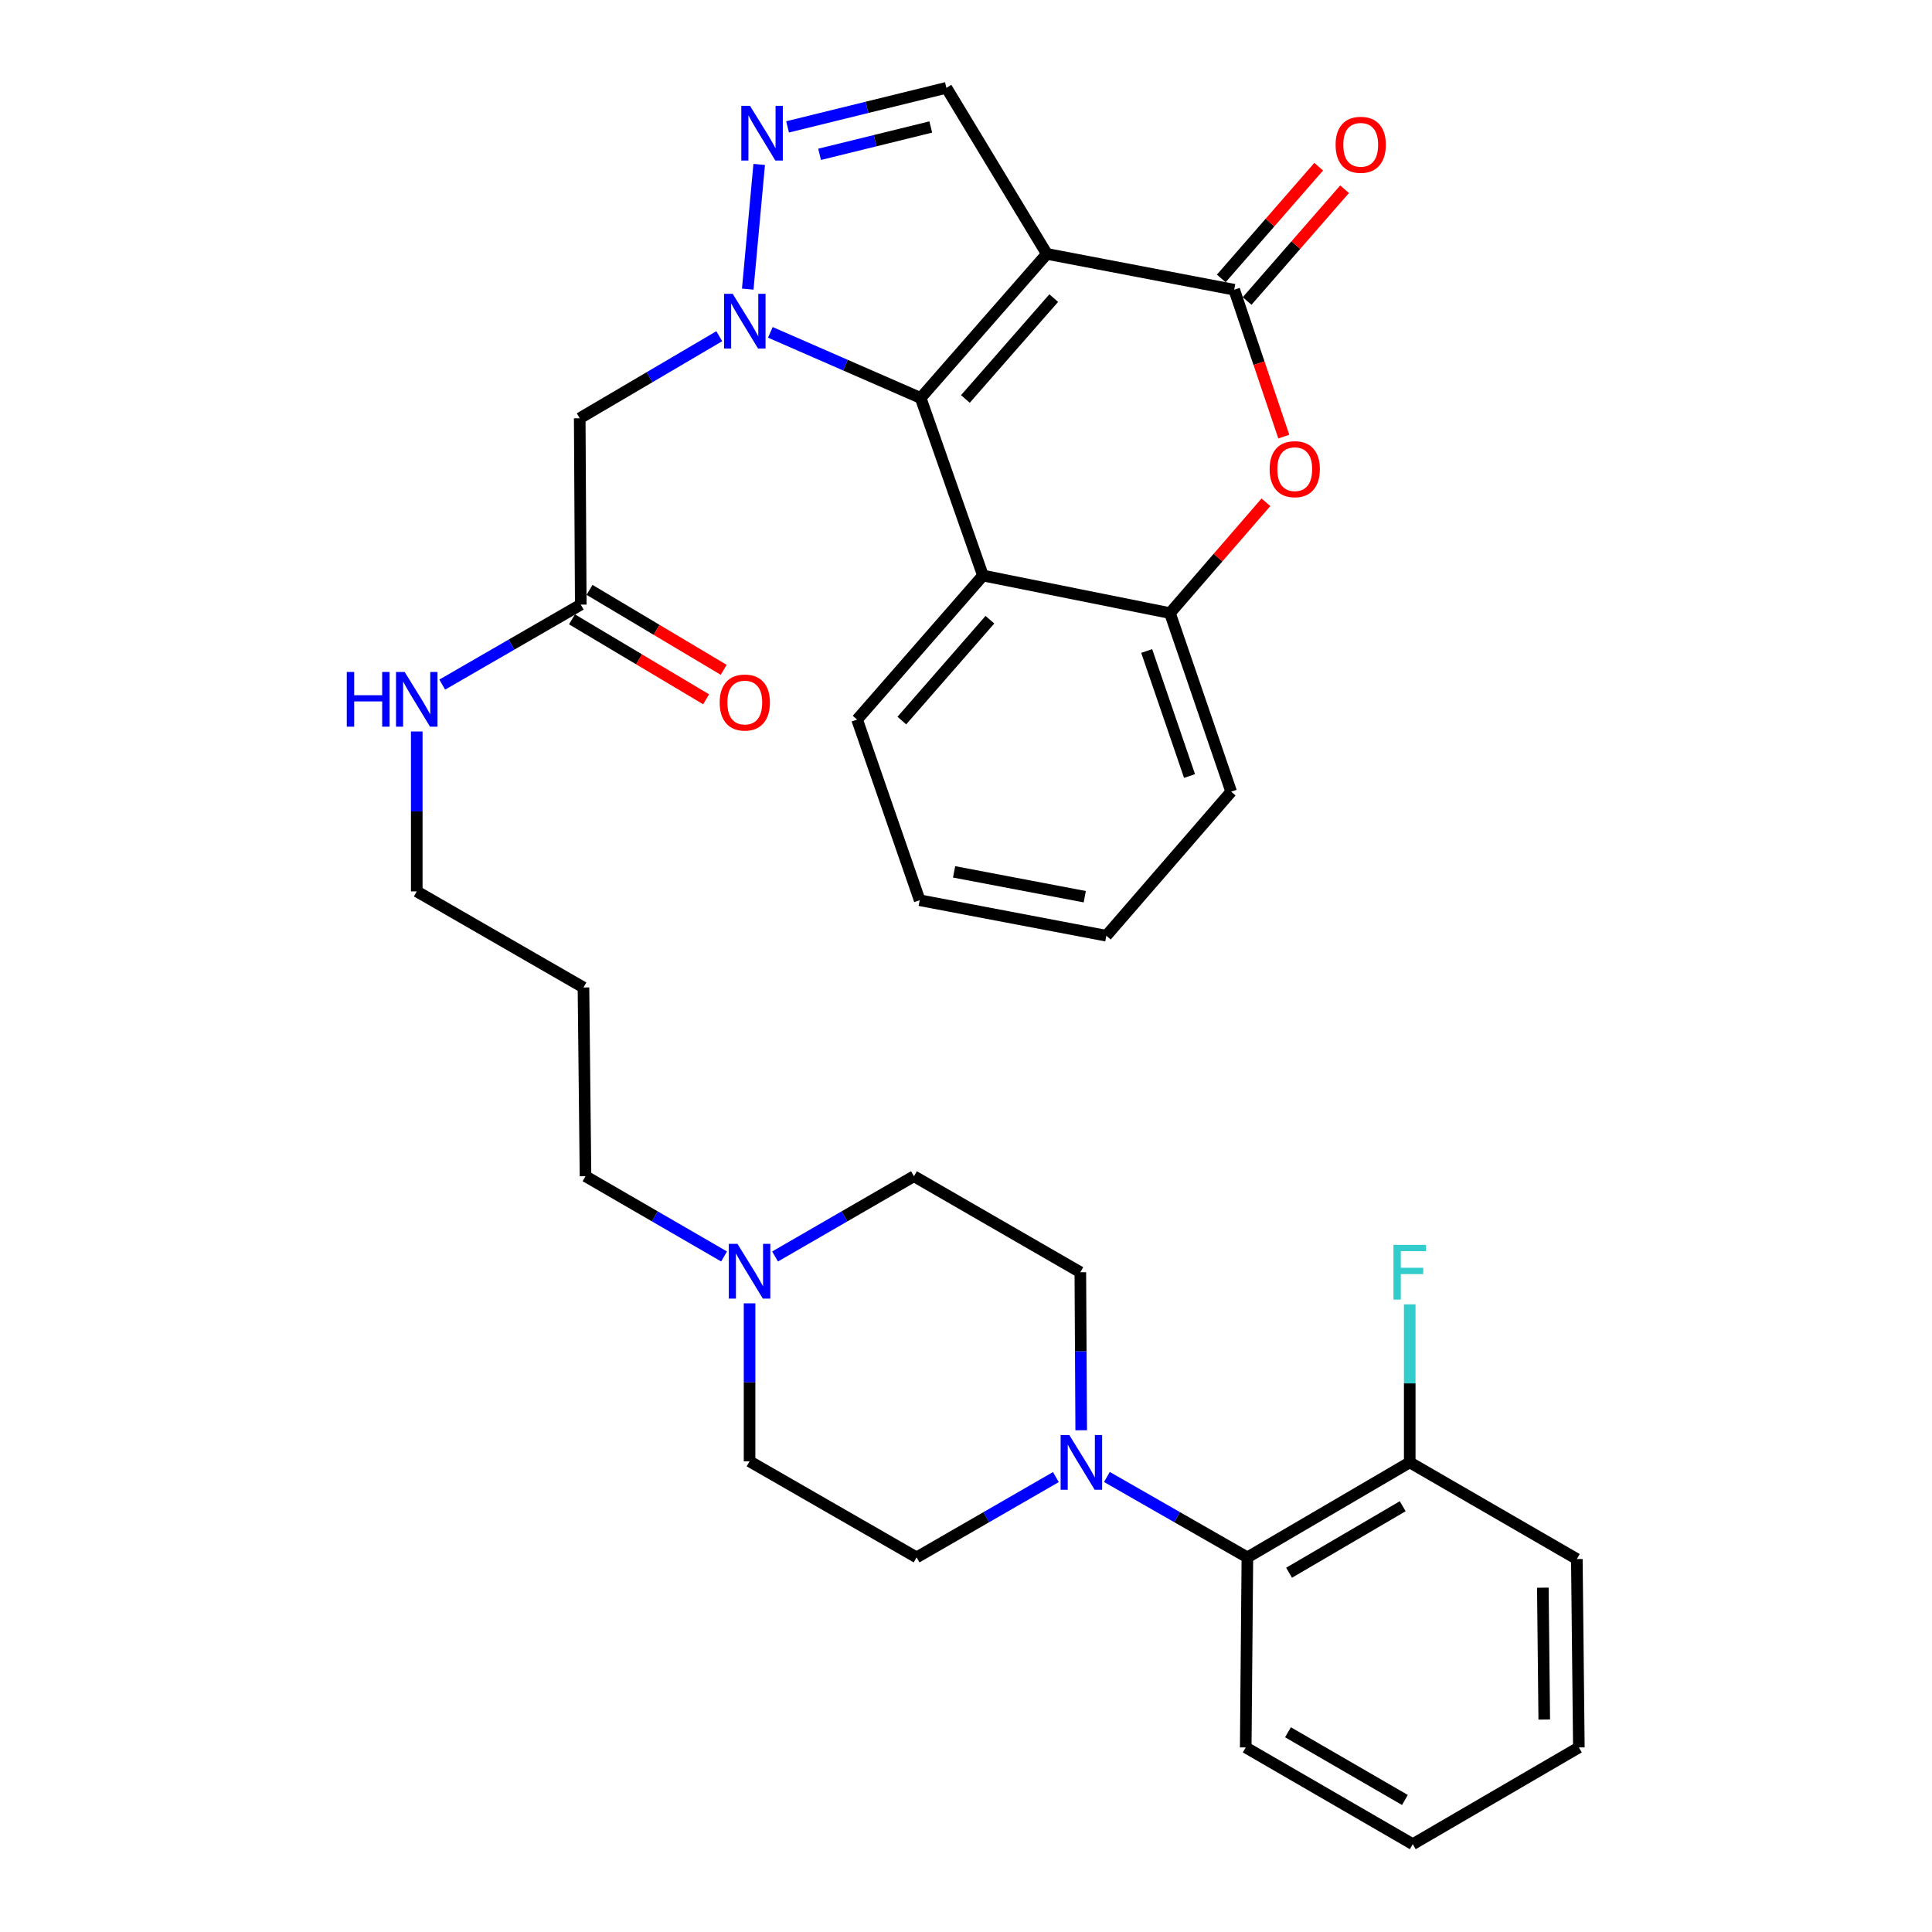 <?xml version='1.0' encoding='iso-8859-1'?>
<svg version='1.1' baseProfile='full'
              xmlns='http://www.w3.org/2000/svg'
                      xmlns:rdkit='http://www.rdkit.org/xml'
                      xmlns:xlink='http://www.w3.org/1999/xlink'
                  xml:space='preserve'
width='1000px' height='1000px' viewBox='0 0 1000 1000'>
<!-- END OF HEADER -->
<rect style='opacity:1.0;fill:#FFFFFF;stroke:none' width='1000' height='1000' x='0' y='0'> </rect>
<path class='bond-1' d='M 541.846,131.417 L 476.53,205.996' style='fill:none;fill-rule:evenodd;stroke:#000000;stroke-width:6px;stroke-linecap:butt;stroke-linejoin:miter;stroke-opacity:1' />
<path class='bond-1' d='M 545.407,154.303 L 499.686,206.508' style='fill:none;fill-rule:evenodd;stroke:#000000;stroke-width:6px;stroke-linecap:butt;stroke-linejoin:miter;stroke-opacity:1' />
<path class='bond-2' d='M 541.846,131.417 L 638.818,149.954' style='fill:none;fill-rule:evenodd;stroke:#000000;stroke-width:6px;stroke-linecap:butt;stroke-linejoin:miter;stroke-opacity:1' />
<path class='bond-6' d='M 541.846,131.417 L 489.858,45.455' style='fill:none;fill-rule:evenodd;stroke:#000000;stroke-width:6px;stroke-linecap:butt;stroke-linejoin:miter;stroke-opacity:1' />
<path class='bond-0' d='M 398.73,172.024 L 437.63,189.01' style='fill:none;fill-rule:evenodd;stroke:#0000FF;stroke-width:6px;stroke-linecap:butt;stroke-linejoin:miter;stroke-opacity:1' />
<path class='bond-0' d='M 437.63,189.01 L 476.53,205.996' style='fill:none;fill-rule:evenodd;stroke:#000000;stroke-width:6px;stroke-linecap:butt;stroke-linejoin:miter;stroke-opacity:1' />
<path class='bond-7' d='M 372.289,174.023 L 336.178,195.258' style='fill:none;fill-rule:evenodd;stroke:#0000FF;stroke-width:6px;stroke-linecap:butt;stroke-linejoin:miter;stroke-opacity:1' />
<path class='bond-7' d='M 336.178,195.258 L 300.067,216.492' style='fill:none;fill-rule:evenodd;stroke:#000000;stroke-width:6px;stroke-linecap:butt;stroke-linejoin:miter;stroke-opacity:1' />
<path class='bond-33' d='M 387.032,149.647 L 392.958,85.11' style='fill:none;fill-rule:evenodd;stroke:#0000FF;stroke-width:6px;stroke-linecap:butt;stroke-linejoin:miter;stroke-opacity:1' />
<path class='bond-4' d='M 476.53,205.996 L 508.769,297.898' style='fill:none;fill-rule:evenodd;stroke:#000000;stroke-width:6px;stroke-linecap:butt;stroke-linejoin:miter;stroke-opacity:1' />
<path class='bond-5' d='M 638.818,149.954 L 651.657,187.969' style='fill:none;fill-rule:evenodd;stroke:#000000;stroke-width:6px;stroke-linecap:butt;stroke-linejoin:miter;stroke-opacity:1' />
<path class='bond-5' d='M 651.657,187.969 L 664.496,225.984' style='fill:none;fill-rule:evenodd;stroke:#FF0000;stroke-width:6px;stroke-linecap:butt;stroke-linejoin:miter;stroke-opacity:1' />
<path class='bond-13' d='M 645.51,155.789 L 670.729,126.868' style='fill:none;fill-rule:evenodd;stroke:#000000;stroke-width:6px;stroke-linecap:butt;stroke-linejoin:miter;stroke-opacity:1' />
<path class='bond-13' d='M 670.729,126.868 L 695.949,97.948' style='fill:none;fill-rule:evenodd;stroke:#FF0000;stroke-width:6px;stroke-linecap:butt;stroke-linejoin:miter;stroke-opacity:1' />
<path class='bond-13' d='M 632.127,144.118 L 657.347,115.198' style='fill:none;fill-rule:evenodd;stroke:#000000;stroke-width:6px;stroke-linecap:butt;stroke-linejoin:miter;stroke-opacity:1' />
<path class='bond-13' d='M 657.347,115.198 L 682.566,86.277' style='fill:none;fill-rule:evenodd;stroke:#FF0000;stroke-width:6px;stroke-linecap:butt;stroke-linejoin:miter;stroke-opacity:1' />
<path class='bond-3' d='M 407.641,65.677 L 448.749,55.566' style='fill:none;fill-rule:evenodd;stroke:#0000FF;stroke-width:6px;stroke-linecap:butt;stroke-linejoin:miter;stroke-opacity:1' />
<path class='bond-3' d='M 448.749,55.566 L 489.858,45.455' style='fill:none;fill-rule:evenodd;stroke:#000000;stroke-width:6px;stroke-linecap:butt;stroke-linejoin:miter;stroke-opacity:1' />
<path class='bond-3' d='M 424.215,79.887 L 452.991,72.809' style='fill:none;fill-rule:evenodd;stroke:#0000FF;stroke-width:6px;stroke-linecap:butt;stroke-linejoin:miter;stroke-opacity:1' />
<path class='bond-3' d='M 452.991,72.809 L 481.767,65.731' style='fill:none;fill-rule:evenodd;stroke:#000000;stroke-width:6px;stroke-linecap:butt;stroke-linejoin:miter;stroke-opacity:1' />
<path class='bond-22' d='M 508.769,297.898 L 443.641,372.466' style='fill:none;fill-rule:evenodd;stroke:#000000;stroke-width:6px;stroke-linecap:butt;stroke-linejoin:miter;stroke-opacity:1' />
<path class='bond-22' d='M 512.374,320.764 L 466.784,372.962' style='fill:none;fill-rule:evenodd;stroke:#000000;stroke-width:6px;stroke-linecap:butt;stroke-linejoin:miter;stroke-opacity:1' />
<path class='bond-34' d='M 508.769,297.898 L 605.573,317.331' style='fill:none;fill-rule:evenodd;stroke:#000000;stroke-width:6px;stroke-linecap:butt;stroke-linejoin:miter;stroke-opacity:1' />
<path class='bond-8' d='M 655.241,259.979 L 630.407,288.655' style='fill:none;fill-rule:evenodd;stroke:#FF0000;stroke-width:6px;stroke-linecap:butt;stroke-linejoin:miter;stroke-opacity:1' />
<path class='bond-8' d='M 630.407,288.655 L 605.573,317.331' style='fill:none;fill-rule:evenodd;stroke:#000000;stroke-width:6px;stroke-linecap:butt;stroke-linejoin:miter;stroke-opacity:1' />
<path class='bond-11' d='M 300.067,216.492 L 300.6,312.942' style='fill:none;fill-rule:evenodd;stroke:#000000;stroke-width:6px;stroke-linecap:butt;stroke-linejoin:miter;stroke-opacity:1' />
<path class='bond-25' d='M 605.573,317.331 L 637.25,409.776' style='fill:none;fill-rule:evenodd;stroke:#000000;stroke-width:6px;stroke-linecap:butt;stroke-linejoin:miter;stroke-opacity:1' />
<path class='bond-25' d='M 593.527,336.954 L 615.7,401.665' style='fill:none;fill-rule:evenodd;stroke:#000000;stroke-width:6px;stroke-linecap:butt;stroke-linejoin:miter;stroke-opacity:1' />
<path class='bond-9' d='M 546.52,764.533 L 510.475,785.316' style='fill:none;fill-rule:evenodd;stroke:#0000FF;stroke-width:6px;stroke-linecap:butt;stroke-linejoin:miter;stroke-opacity:1' />
<path class='bond-9' d='M 510.475,785.316 L 474.429,806.098' style='fill:none;fill-rule:evenodd;stroke:#000000;stroke-width:6px;stroke-linecap:butt;stroke-linejoin:miter;stroke-opacity:1' />
<path class='bond-10' d='M 572.936,764.485 L 609.29,785.292' style='fill:none;fill-rule:evenodd;stroke:#0000FF;stroke-width:6px;stroke-linecap:butt;stroke-linejoin:miter;stroke-opacity:1' />
<path class='bond-10' d='M 609.29,785.292 L 645.645,806.098' style='fill:none;fill-rule:evenodd;stroke:#000000;stroke-width:6px;stroke-linecap:butt;stroke-linejoin:miter;stroke-opacity:1' />
<path class='bond-36' d='M 559.63,740.301 L 559.404,699.405' style='fill:none;fill-rule:evenodd;stroke:#0000FF;stroke-width:6px;stroke-linecap:butt;stroke-linejoin:miter;stroke-opacity:1' />
<path class='bond-36' d='M 559.404,699.405 L 559.179,658.509' style='fill:none;fill-rule:evenodd;stroke:#000000;stroke-width:6px;stroke-linecap:butt;stroke-linejoin:miter;stroke-opacity:1' />
<path class='bond-16' d='M 645.645,806.098 L 729.674,756.922' style='fill:none;fill-rule:evenodd;stroke:#000000;stroke-width:6px;stroke-linecap:butt;stroke-linejoin:miter;stroke-opacity:1' />
<path class='bond-16' d='M 667.218,814.047 L 726.038,779.624' style='fill:none;fill-rule:evenodd;stroke:#000000;stroke-width:6px;stroke-linecap:butt;stroke-linejoin:miter;stroke-opacity:1' />
<path class='bond-26' d='M 645.645,806.098 L 644.786,904.471' style='fill:none;fill-rule:evenodd;stroke:#000000;stroke-width:6px;stroke-linecap:butt;stroke-linejoin:miter;stroke-opacity:1' />
<path class='bond-17' d='M 296.054,320.568 L 330.772,341.261' style='fill:none;fill-rule:evenodd;stroke:#000000;stroke-width:6px;stroke-linecap:butt;stroke-linejoin:miter;stroke-opacity:1' />
<path class='bond-17' d='M 330.772,341.261 L 365.49,361.954' style='fill:none;fill-rule:evenodd;stroke:#FF0000;stroke-width:6px;stroke-linecap:butt;stroke-linejoin:miter;stroke-opacity:1' />
<path class='bond-17' d='M 305.145,305.315 L 339.863,326.008' style='fill:none;fill-rule:evenodd;stroke:#000000;stroke-width:6px;stroke-linecap:butt;stroke-linejoin:miter;stroke-opacity:1' />
<path class='bond-17' d='M 339.863,326.008 L 374.581,346.701' style='fill:none;fill-rule:evenodd;stroke:#FF0000;stroke-width:6px;stroke-linecap:butt;stroke-linejoin:miter;stroke-opacity:1' />
<path class='bond-20' d='M 300.6,312.942 L 264.751,333.647' style='fill:none;fill-rule:evenodd;stroke:#000000;stroke-width:6px;stroke-linecap:butt;stroke-linejoin:miter;stroke-opacity:1' />
<path class='bond-20' d='M 264.751,333.647 L 228.903,354.352' style='fill:none;fill-rule:evenodd;stroke:#0000FF;stroke-width:6px;stroke-linecap:butt;stroke-linejoin:miter;stroke-opacity:1' />
<path class='bond-12' d='M 374.78,650.346 L 338.918,629.578' style='fill:none;fill-rule:evenodd;stroke:#0000FF;stroke-width:6px;stroke-linecap:butt;stroke-linejoin:miter;stroke-opacity:1' />
<path class='bond-12' d='M 338.918,629.578 L 303.056,608.81' style='fill:none;fill-rule:evenodd;stroke:#000000;stroke-width:6px;stroke-linecap:butt;stroke-linejoin:miter;stroke-opacity:1' />
<path class='bond-18' d='M 401.17,650.359 L 437.114,629.585' style='fill:none;fill-rule:evenodd;stroke:#0000FF;stroke-width:6px;stroke-linecap:butt;stroke-linejoin:miter;stroke-opacity:1' />
<path class='bond-18' d='M 437.114,629.585 L 473.058,608.81' style='fill:none;fill-rule:evenodd;stroke:#000000;stroke-width:6px;stroke-linecap:butt;stroke-linejoin:miter;stroke-opacity:1' />
<path class='bond-19' d='M 387.973,674.606 L 387.973,715.493' style='fill:none;fill-rule:evenodd;stroke:#0000FF;stroke-width:6px;stroke-linecap:butt;stroke-linejoin:miter;stroke-opacity:1' />
<path class='bond-19' d='M 387.973,715.493 L 387.973,756.379' style='fill:none;fill-rule:evenodd;stroke:#000000;stroke-width:6px;stroke-linecap:butt;stroke-linejoin:miter;stroke-opacity:1' />
<path class='bond-14' d='M 474.429,806.098 L 387.973,756.379' style='fill:none;fill-rule:evenodd;stroke:#000000;stroke-width:6px;stroke-linecap:butt;stroke-linejoin:miter;stroke-opacity:1' />
<path class='bond-15' d='M 559.179,658.509 L 473.058,608.81' style='fill:none;fill-rule:evenodd;stroke:#000000;stroke-width:6px;stroke-linecap:butt;stroke-linejoin:miter;stroke-opacity:1' />
<path class='bond-21' d='M 729.674,756.922 L 729.674,716.026' style='fill:none;fill-rule:evenodd;stroke:#000000;stroke-width:6px;stroke-linecap:butt;stroke-linejoin:miter;stroke-opacity:1' />
<path class='bond-21' d='M 729.674,716.026 L 729.674,675.13' style='fill:none;fill-rule:evenodd;stroke:#33CCCC;stroke-width:6px;stroke-linecap:butt;stroke-linejoin:miter;stroke-opacity:1' />
<path class='bond-28' d='M 729.674,756.922 L 816.169,806.957' style='fill:none;fill-rule:evenodd;stroke:#000000;stroke-width:6px;stroke-linecap:butt;stroke-linejoin:miter;stroke-opacity:1' />
<path class='bond-27' d='M 215.712,378.616 L 215.712,420.002' style='fill:none;fill-rule:evenodd;stroke:#0000FF;stroke-width:6px;stroke-linecap:butt;stroke-linejoin:miter;stroke-opacity:1' />
<path class='bond-27' d='M 215.712,420.002 L 215.712,461.389' style='fill:none;fill-rule:evenodd;stroke:#000000;stroke-width:6px;stroke-linecap:butt;stroke-linejoin:miter;stroke-opacity:1' />
<path class='bond-29' d='M 443.641,372.466 L 476.027,465.956' style='fill:none;fill-rule:evenodd;stroke:#000000;stroke-width:6px;stroke-linecap:butt;stroke-linejoin:miter;stroke-opacity:1' />
<path class='bond-23' d='M 303.056,608.81 L 302,511.118' style='fill:none;fill-rule:evenodd;stroke:#000000;stroke-width:6px;stroke-linecap:butt;stroke-linejoin:miter;stroke-opacity:1' />
<path class='bond-24' d='M 302,511.118 L 215.712,461.389' style='fill:none;fill-rule:evenodd;stroke:#000000;stroke-width:6px;stroke-linecap:butt;stroke-linejoin:miter;stroke-opacity:1' />
<path class='bond-30' d='M 637.25,409.776 L 572.644,484.335' style='fill:none;fill-rule:evenodd;stroke:#000000;stroke-width:6px;stroke-linecap:butt;stroke-linejoin:miter;stroke-opacity:1' />
<path class='bond-31' d='M 644.786,904.471 L 731.252,954.545' style='fill:none;fill-rule:evenodd;stroke:#000000;stroke-width:6px;stroke-linecap:butt;stroke-linejoin:miter;stroke-opacity:1' />
<path class='bond-31' d='M 666.655,896.616 L 727.181,931.668' style='fill:none;fill-rule:evenodd;stroke:#000000;stroke-width:6px;stroke-linecap:butt;stroke-linejoin:miter;stroke-opacity:1' />
<path class='bond-37' d='M 816.169,806.957 L 817.215,904.471' style='fill:none;fill-rule:evenodd;stroke:#000000;stroke-width:6px;stroke-linecap:butt;stroke-linejoin:miter;stroke-opacity:1' />
<path class='bond-37' d='M 798.57,821.774 L 799.302,890.034' style='fill:none;fill-rule:evenodd;stroke:#000000;stroke-width:6px;stroke-linecap:butt;stroke-linejoin:miter;stroke-opacity:1' />
<path class='bond-35' d='M 476.027,465.956 L 572.644,484.335' style='fill:none;fill-rule:evenodd;stroke:#000000;stroke-width:6px;stroke-linecap:butt;stroke-linejoin:miter;stroke-opacity:1' />
<path class='bond-35' d='M 493.838,451.269 L 561.47,464.134' style='fill:none;fill-rule:evenodd;stroke:#000000;stroke-width:6px;stroke-linecap:butt;stroke-linejoin:miter;stroke-opacity:1' />
<path class='bond-32' d='M 731.252,954.545 L 817.215,904.471' style='fill:none;fill-rule:evenodd;stroke:#000000;stroke-width:6px;stroke-linecap:butt;stroke-linejoin:miter;stroke-opacity:1' />
<path  class='atom-1' d='M 379.247 152.09
L 388.527 167.09
Q 389.447 168.57, 390.927 171.25
Q 392.407 173.93, 392.487 174.09
L 392.487 152.09
L 396.247 152.09
L 396.247 180.41
L 392.367 180.41
L 382.407 164.01
Q 381.247 162.09, 380.007 159.89
Q 378.807 157.69, 378.447 157.01
L 378.447 180.41
L 374.767 180.41
L 374.767 152.09
L 379.247 152.09
' fill='#0000FF'/>
<path  class='atom-4' d='M 388.185 54.763
L 397.465 69.763
Q 398.385 71.243, 399.865 73.923
Q 401.345 76.603, 401.425 76.763
L 401.425 54.763
L 405.185 54.763
L 405.185 83.083
L 401.305 83.083
L 391.345 66.683
Q 390.185 64.763, 388.945 62.563
Q 387.745 60.363, 387.385 59.683
L 387.385 83.083
L 383.705 83.083
L 383.705 54.763
L 388.185 54.763
' fill='#0000FF'/>
<path  class='atom-6' d='M 657.159 242.833
Q 657.159 236.033, 660.519 232.233
Q 663.879 228.433, 670.159 228.433
Q 676.439 228.433, 679.799 232.233
Q 683.159 236.033, 683.159 242.833
Q 683.159 249.713, 679.759 253.633
Q 676.359 257.513, 670.159 257.513
Q 663.919 257.513, 660.519 253.633
Q 657.159 249.753, 657.159 242.833
M 670.159 254.313
Q 674.479 254.313, 676.799 251.433
Q 679.159 248.513, 679.159 242.833
Q 679.159 237.273, 676.799 234.473
Q 674.479 231.633, 670.159 231.633
Q 665.839 231.633, 663.479 234.433
Q 661.159 237.233, 661.159 242.833
Q 661.159 248.553, 663.479 251.433
Q 665.839 254.313, 670.159 254.313
' fill='#FF0000'/>
<path  class='atom-10' d='M 553.461 742.762
L 562.741 757.762
Q 563.661 759.242, 565.141 761.922
Q 566.621 764.602, 566.701 764.762
L 566.701 742.762
L 570.461 742.762
L 570.461 771.082
L 566.581 771.082
L 556.621 754.682
Q 555.461 752.762, 554.221 750.562
Q 553.021 748.362, 552.661 747.682
L 552.661 771.082
L 548.981 771.082
L 548.981 742.762
L 553.461 742.762
' fill='#0000FF'/>
<path  class='atom-13' d='M 381.713 643.827
L 390.993 658.827
Q 391.913 660.307, 393.393 662.987
Q 394.873 665.667, 394.953 665.827
L 394.953 643.827
L 398.713 643.827
L 398.713 672.147
L 394.833 672.147
L 384.873 655.747
Q 383.713 653.827, 382.473 651.627
Q 381.273 649.427, 380.913 648.747
L 380.913 672.147
L 377.233 672.147
L 377.233 643.827
L 381.713 643.827
' fill='#0000FF'/>
<path  class='atom-14' d='M 691.301 74.942
Q 691.301 68.142, 694.661 64.342
Q 698.021 60.542, 704.301 60.542
Q 710.581 60.542, 713.941 64.342
Q 717.301 68.142, 717.301 74.942
Q 717.301 81.822, 713.901 85.742
Q 710.501 89.622, 704.301 89.622
Q 698.061 89.622, 694.661 85.742
Q 691.301 81.862, 691.301 74.942
M 704.301 86.422
Q 708.621 86.422, 710.941 83.542
Q 713.301 80.622, 713.301 74.942
Q 713.301 69.382, 710.941 66.582
Q 708.621 63.742, 704.301 63.742
Q 699.981 63.742, 697.621 66.542
Q 695.301 69.342, 695.301 74.942
Q 695.301 80.662, 697.621 83.542
Q 699.981 86.422, 704.301 86.422
' fill='#FF0000'/>
<path  class='atom-18' d='M 372.507 363.629
Q 372.507 356.829, 375.867 353.029
Q 379.227 349.229, 385.507 349.229
Q 391.787 349.229, 395.147 353.029
Q 398.507 356.829, 398.507 363.629
Q 398.507 370.509, 395.107 374.429
Q 391.707 378.309, 385.507 378.309
Q 379.267 378.309, 375.867 374.429
Q 372.507 370.549, 372.507 363.629
M 385.507 375.109
Q 389.827 375.109, 392.147 372.229
Q 394.507 369.309, 394.507 363.629
Q 394.507 358.069, 392.147 355.269
Q 389.827 352.429, 385.507 352.429
Q 381.187 352.429, 378.827 355.229
Q 376.507 358.029, 376.507 363.629
Q 376.507 369.349, 378.827 372.229
Q 381.187 375.109, 385.507 375.109
' fill='#FF0000'/>
<path  class='atom-21' d='M 179.492 347.81
L 183.332 347.81
L 183.332 359.85
L 197.812 359.85
L 197.812 347.81
L 201.652 347.81
L 201.652 376.13
L 197.812 376.13
L 197.812 363.05
L 183.332 363.05
L 183.332 376.13
L 179.492 376.13
L 179.492 347.81
' fill='#0000FF'/>
<path  class='atom-21' d='M 209.452 347.81
L 218.732 362.81
Q 219.652 364.29, 221.132 366.97
Q 222.612 369.65, 222.692 369.81
L 222.692 347.81
L 226.452 347.81
L 226.452 376.13
L 222.572 376.13
L 212.612 359.73
Q 211.452 357.81, 210.212 355.61
Q 209.012 353.41, 208.652 352.73
L 208.652 376.13
L 204.972 376.13
L 204.972 347.81
L 209.452 347.81
' fill='#0000FF'/>
<path  class='atom-22' d='M 721.254 644.349
L 738.094 644.349
L 738.094 647.589
L 725.054 647.589
L 725.054 656.189
L 736.654 656.189
L 736.654 659.469
L 725.054 659.469
L 725.054 672.669
L 721.254 672.669
L 721.254 644.349
' fill='#33CCCC'/>
</svg>
